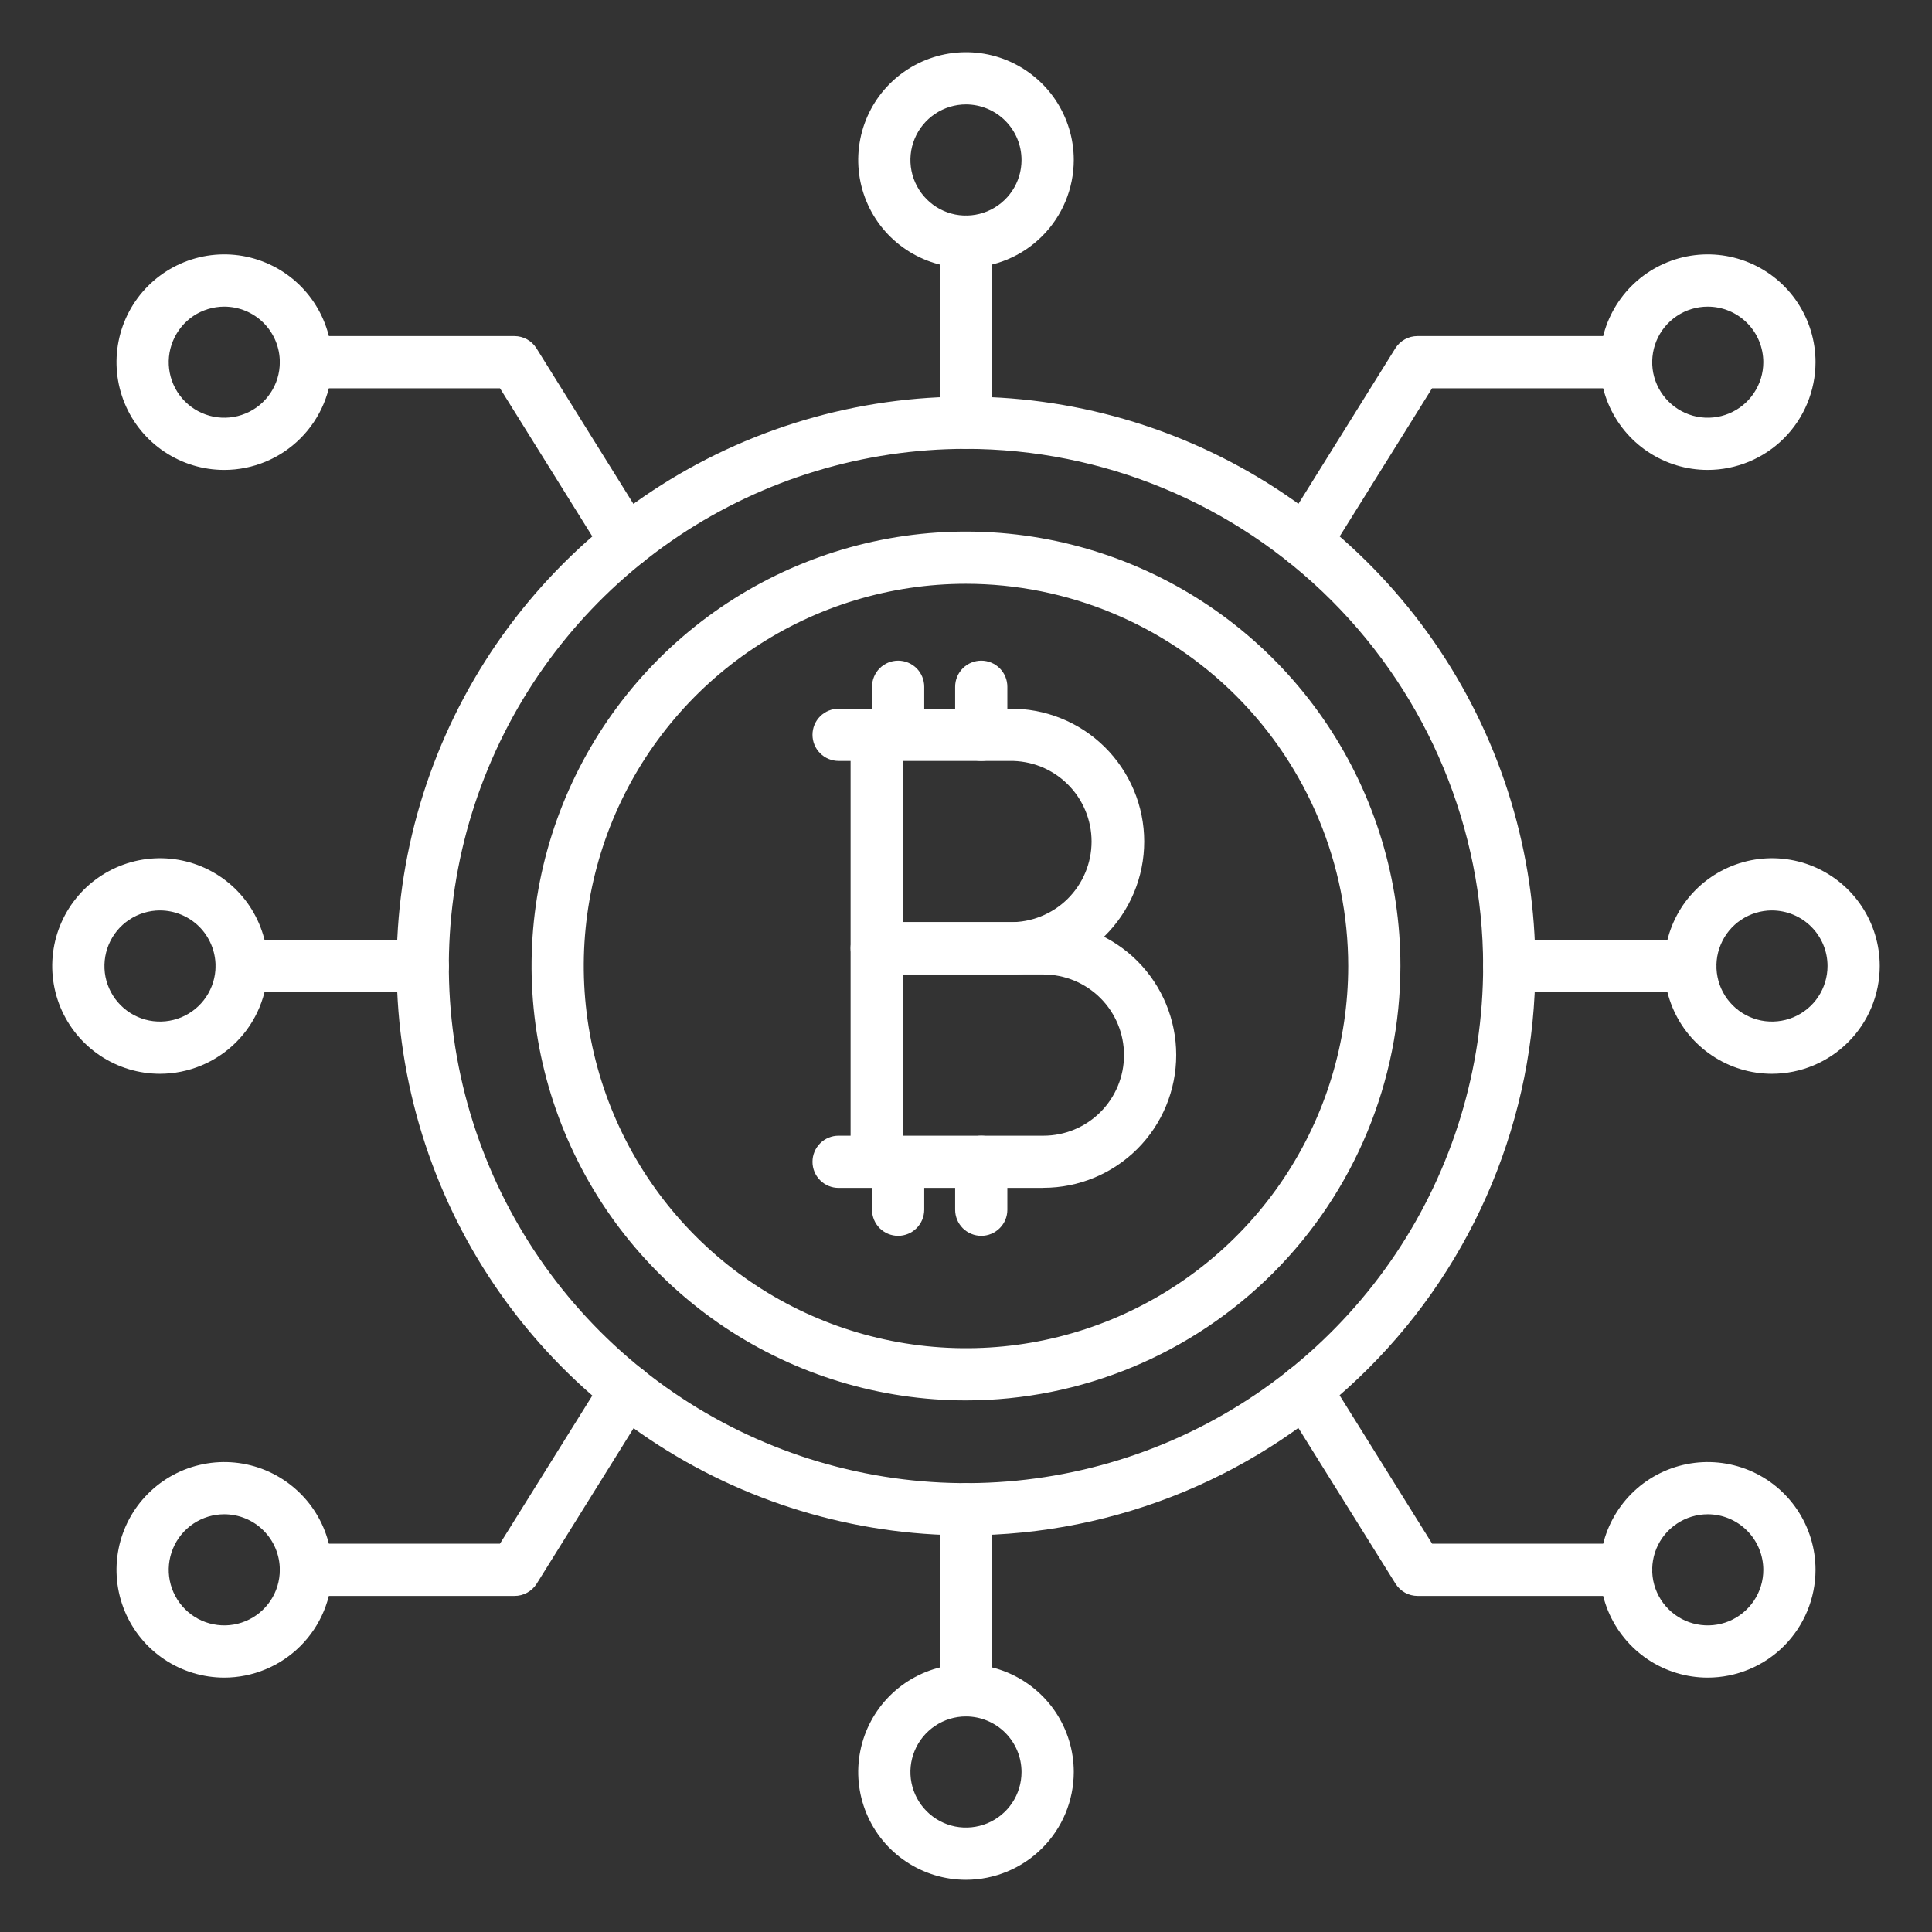 <svg width="42" height="42" viewBox="0 0 42 42" fill="none" xmlns="http://www.w3.org/2000/svg">
<rect x="0" y="0" width="42" height="42" fill="#333333" stroke="none"/>
<path d="M21 33.377C18.552 33.377 16.159 32.651 14.123 31.291C12.088 29.931 10.501 27.998 9.565 25.737C8.628 23.475 8.383 20.986 8.86 18.585C9.338 16.184 10.517 13.979 12.248 12.248C13.979 10.517 16.184 9.338 18.585 8.86C20.986 8.383 23.475 8.628 25.736 9.565C27.998 10.501 29.931 12.088 31.291 14.123C32.651 16.159 33.377 18.552 33.377 21C33.374 24.282 32.068 27.428 29.748 29.748C27.427 32.069 24.281 33.374 21 33.377ZM21 9.758C18.776 9.758 16.603 10.417 14.754 11.652C12.905 12.888 11.464 14.643 10.613 16.698C9.762 18.752 9.54 21.012 9.973 23.193C10.407 25.374 11.478 27.377 13.05 28.95C14.623 30.522 16.626 31.593 18.807 32.026C20.987 32.46 23.248 32.237 25.302 31.387C27.356 30.536 29.112 29.095 30.348 27.246C31.583 25.397 32.242 23.224 32.242 21C32.239 18.019 31.053 15.162 28.946 13.054C26.838 10.947 23.98 9.761 21 9.758Z" fill="white"/>
<path d="M21 30.444C19.132 30.444 17.306 29.89 15.753 28.853C14.2 27.815 12.989 26.34 12.274 24.614C11.56 22.889 11.373 20.989 11.737 19.157C12.101 17.326 13.001 15.643 14.322 14.322C15.643 13.001 17.326 12.102 19.157 11.737C20.989 11.373 22.888 11.56 24.614 12.275C26.34 12.989 27.815 14.2 28.853 15.753C29.89 17.306 30.444 19.132 30.444 21C30.441 23.504 29.445 25.904 27.675 27.675C25.904 29.445 23.504 30.442 21 30.444ZM21 12.691C19.357 12.691 17.75 13.178 16.384 14.091C15.017 15.004 13.952 16.302 13.323 17.82C12.694 19.338 12.53 21.009 12.85 22.621C13.171 24.233 13.962 25.713 15.124 26.875C16.287 28.038 17.767 28.829 19.379 29.149C20.991 29.47 22.662 29.306 24.18 28.677C25.698 28.048 26.996 26.983 27.909 25.616C28.822 24.25 29.309 22.643 29.309 21C29.307 18.797 28.43 16.685 26.873 15.127C25.315 13.57 23.203 12.693 21 12.691Z" fill="white"/>
<path d="M21.945 21.182H19.059C18.908 21.182 18.764 21.122 18.657 21.015C18.551 20.909 18.491 20.765 18.491 20.614V15.974C18.491 15.824 18.551 15.679 18.657 15.573C18.764 15.466 18.908 15.407 19.059 15.407H21.945C22.328 15.401 22.708 15.472 23.063 15.615C23.418 15.757 23.741 15.969 24.014 16.238C24.286 16.507 24.502 16.827 24.65 17.18C24.798 17.533 24.874 17.912 24.874 18.294C24.874 18.677 24.798 19.056 24.65 19.409C24.502 19.762 24.286 20.082 24.014 20.35C23.741 20.619 23.418 20.831 23.063 20.974C22.708 21.116 22.328 21.187 21.945 21.182ZM19.626 20.047H21.945C22.178 20.051 22.41 20.009 22.626 19.922C22.842 19.836 23.039 19.708 23.205 19.545C23.371 19.381 23.503 19.187 23.593 18.972C23.683 18.758 23.73 18.527 23.73 18.294C23.73 18.061 23.683 17.831 23.593 17.616C23.503 17.401 23.371 17.207 23.205 17.044C23.039 16.881 22.842 16.752 22.626 16.666C22.41 16.58 22.178 16.538 21.945 16.542H19.626V20.047Z" fill="white"/>
<path d="M22.683 25.824H19.059C18.908 25.824 18.764 25.765 18.657 25.658C18.551 25.552 18.491 25.407 18.491 25.257V20.614C18.491 20.463 18.551 20.319 18.657 20.213C18.764 20.106 18.908 20.047 19.059 20.047H22.683C23.449 20.047 24.183 20.351 24.725 20.892C25.266 21.434 25.57 22.168 25.57 22.934C25.57 23.7 25.266 24.435 24.725 24.976C24.183 25.518 23.449 25.822 22.683 25.822V25.824ZM19.626 24.689H22.683C23.148 24.689 23.593 24.505 23.922 24.176C24.251 23.847 24.435 23.401 24.435 22.937C24.435 22.472 24.251 22.026 23.922 21.697C23.593 21.369 23.148 21.184 22.683 21.184H19.626V24.689Z" fill="white"/>
<path d="M19.059 16.542H18.23C18.08 16.542 17.935 16.482 17.829 16.375C17.722 16.269 17.663 16.125 17.663 15.974C17.663 15.824 17.722 15.679 17.829 15.573C17.935 15.466 18.08 15.407 18.23 15.407H19.059C19.209 15.407 19.354 15.466 19.46 15.573C19.567 15.679 19.626 15.824 19.626 15.974C19.626 16.125 19.567 16.269 19.46 16.375C19.354 16.482 19.209 16.542 19.059 16.542Z" fill="white"/>
<path d="M19.524 16.542C19.374 16.542 19.23 16.482 19.123 16.375C19.017 16.269 18.957 16.125 18.957 15.974V14.93C18.957 14.779 19.017 14.635 19.123 14.528C19.23 14.422 19.374 14.362 19.524 14.362C19.675 14.362 19.819 14.422 19.926 14.528C20.032 14.635 20.092 14.779 20.092 14.93V15.974C20.092 16.125 20.032 16.269 19.926 16.375C19.819 16.482 19.675 16.542 19.524 16.542Z" fill="white"/>
<path d="M21.332 16.542C21.181 16.542 21.037 16.482 20.93 16.375C20.824 16.269 20.764 16.125 20.764 15.974V14.93C20.764 14.779 20.824 14.635 20.93 14.528C21.037 14.422 21.181 14.362 21.332 14.362C21.482 14.362 21.627 14.422 21.733 14.528C21.84 14.635 21.899 14.779 21.899 14.93V15.974C21.899 16.125 21.84 16.269 21.733 16.375C21.627 16.482 21.482 16.542 21.332 16.542Z" fill="white"/>
<path d="M19.524 26.866C19.374 26.866 19.23 26.806 19.123 26.7C19.017 26.593 18.957 26.449 18.957 26.298V25.257C18.957 25.106 19.017 24.962 19.123 24.855C19.23 24.749 19.374 24.689 19.524 24.689C19.675 24.689 19.819 24.749 19.926 24.855C20.032 24.962 20.092 25.106 20.092 25.257V26.3C20.091 26.451 20.031 26.594 19.925 26.7C19.819 26.806 19.675 26.866 19.524 26.866Z" fill="white"/>
<path d="M21.332 26.866C21.181 26.866 21.037 26.806 20.93 26.7C20.824 26.593 20.764 26.449 20.764 26.298V25.257C20.764 25.106 20.824 24.962 20.93 24.855C21.037 24.749 21.181 24.689 21.332 24.689C21.482 24.689 21.627 24.749 21.733 24.855C21.84 24.962 21.899 25.106 21.899 25.257V26.3C21.899 26.451 21.839 26.594 21.732 26.7C21.626 26.806 21.482 26.866 21.332 26.866Z" fill="white"/>
<path d="M19.059 25.824H18.23C18.08 25.824 17.935 25.765 17.829 25.658C17.722 25.552 17.663 25.407 17.663 25.257C17.663 25.106 17.722 24.962 17.829 24.855C17.935 24.749 18.08 24.689 18.23 24.689H19.059C19.209 24.689 19.354 24.749 19.46 24.855C19.567 24.962 19.626 25.106 19.626 25.257C19.626 25.407 19.567 25.552 19.46 25.658C19.354 25.765 19.209 25.824 19.059 25.824Z" fill="white"/>
<path d="M21 9.758C20.849 9.758 20.705 9.698 20.599 9.591C20.492 9.485 20.432 9.341 20.432 9.19V5.253C20.432 5.103 20.492 4.958 20.599 4.852C20.705 4.746 20.849 4.686 21 4.686C21.151 4.686 21.295 4.746 21.401 4.852C21.508 4.958 21.568 5.103 21.568 5.253V9.19C21.568 9.341 21.508 9.485 21.401 9.591C21.295 9.698 21.151 9.758 21 9.758Z" fill="white"/>
<path d="M21 5.821C20.536 5.821 20.083 5.684 19.698 5.426C19.313 5.169 19.012 4.803 18.835 4.375C18.658 3.947 18.611 3.475 18.702 3.021C18.792 2.566 19.015 2.149 19.343 1.821C19.671 1.494 20.088 1.271 20.543 1.18C20.997 1.09 21.468 1.136 21.896 1.313C22.324 1.491 22.69 1.791 22.948 2.176C23.205 2.562 23.343 3.015 23.343 3.478C23.342 4.099 23.095 4.695 22.655 5.134C22.216 5.573 21.621 5.82 21 5.821ZM21 2.27C20.761 2.27 20.527 2.341 20.329 2.474C20.13 2.607 19.975 2.795 19.884 3.016C19.792 3.237 19.768 3.479 19.815 3.714C19.862 3.948 19.977 4.163 20.146 4.332C20.315 4.501 20.53 4.616 20.764 4.663C20.998 4.709 21.241 4.685 21.462 4.594C21.683 4.502 21.871 4.348 22.004 4.149C22.137 3.95 22.207 3.717 22.207 3.478C22.207 3.158 22.08 2.851 21.853 2.624C21.627 2.398 21.32 2.271 21 2.27Z" fill="white"/>
<path d="M21 37.314C20.849 37.314 20.705 37.254 20.599 37.148C20.492 37.041 20.432 36.897 20.432 36.747V32.81C20.432 32.66 20.492 32.515 20.599 32.409C20.705 32.302 20.849 32.242 21 32.242C21.151 32.242 21.295 32.302 21.401 32.409C21.508 32.515 21.568 32.66 21.568 32.81V36.747C21.568 36.897 21.508 37.041 21.401 37.148C21.295 37.254 21.151 37.314 21 37.314Z" fill="white"/>
<path d="M21 40.865C20.536 40.865 20.083 40.727 19.698 40.47C19.313 40.213 19.012 39.847 18.835 39.419C18.658 38.99 18.611 38.519 18.702 38.065C18.792 37.61 19.015 37.193 19.343 36.865C19.671 36.538 20.088 36.315 20.543 36.224C20.997 36.134 21.468 36.18 21.896 36.357C22.324 36.535 22.69 36.835 22.948 37.22C23.205 37.606 23.343 38.059 23.343 38.522C23.342 39.143 23.095 39.739 22.655 40.178C22.216 40.617 21.621 40.864 21 40.865ZM21 37.314C20.761 37.314 20.527 37.385 20.329 37.518C20.13 37.651 19.975 37.839 19.884 38.06C19.792 38.281 19.768 38.523 19.815 38.758C19.862 38.992 19.977 39.207 20.146 39.376C20.315 39.545 20.53 39.66 20.764 39.707C20.998 39.753 21.241 39.729 21.462 39.638C21.683 39.546 21.871 39.392 22.004 39.193C22.137 38.994 22.207 38.761 22.207 38.522C22.207 38.202 22.08 37.895 21.853 37.668C21.627 37.442 21.32 37.315 21 37.314Z" fill="white"/>
<path d="M36.747 21.567H32.81C32.66 21.567 32.515 21.508 32.409 21.401C32.302 21.295 32.242 21.151 32.242 21C32.242 20.849 32.302 20.705 32.409 20.599C32.515 20.492 32.66 20.432 32.81 20.432H36.747C36.897 20.432 37.042 20.492 37.148 20.599C37.255 20.705 37.314 20.849 37.314 21C37.314 21.151 37.255 21.295 37.148 21.401C37.042 21.508 36.897 21.567 36.747 21.567Z" fill="white"/>
<path d="M38.521 23.343C38.058 23.343 37.605 23.206 37.22 22.948C36.834 22.691 36.534 22.325 36.357 21.897C36.179 21.468 36.133 20.997 36.224 20.543C36.314 20.088 36.537 19.671 36.865 19.343C37.192 19.016 37.61 18.793 38.064 18.702C38.519 18.612 38.99 18.658 39.418 18.835C39.846 19.013 40.212 19.313 40.469 19.698C40.727 20.084 40.864 20.537 40.864 21C40.864 21.621 40.617 22.217 40.177 22.656C39.738 23.095 39.143 23.342 38.521 23.343ZM38.521 19.792C38.283 19.792 38.049 19.863 37.85 19.996C37.652 20.128 37.497 20.317 37.406 20.538C37.314 20.759 37.29 21.001 37.337 21.236C37.383 21.47 37.498 21.685 37.667 21.854C37.836 22.023 38.051 22.138 38.286 22.185C38.52 22.231 38.763 22.207 38.984 22.116C39.204 22.024 39.393 21.87 39.526 21.671C39.658 21.472 39.729 21.239 39.729 21C39.729 20.68 39.602 20.373 39.375 20.146C39.149 19.92 38.842 19.793 38.521 19.792Z" fill="white"/>
<path d="M9.19 21.567H5.253C5.103 21.567 4.959 21.508 4.852 21.401C4.746 21.295 4.686 21.151 4.686 21C4.686 20.849 4.746 20.705 4.852 20.599C4.959 20.492 5.103 20.432 5.253 20.432H9.19C9.341 20.432 9.485 20.492 9.591 20.599C9.698 20.705 9.758 20.849 9.758 21C9.758 21.151 9.698 21.295 9.591 21.401C9.485 21.508 9.341 21.567 9.19 21.567Z" fill="white"/>
<path d="M3.478 23.343C3.015 23.343 2.562 23.206 2.176 22.948C1.791 22.691 1.491 22.325 1.313 21.897C1.136 21.468 1.09 20.997 1.18 20.543C1.27 20.088 1.494 19.671 1.821 19.343C2.149 19.016 2.566 18.793 3.021 18.702C3.475 18.612 3.946 18.658 4.375 18.835C4.803 19.013 5.169 19.313 5.426 19.698C5.683 20.084 5.821 20.537 5.821 21C5.82 21.621 5.573 22.217 5.134 22.656C4.695 23.095 4.099 23.342 3.478 23.343ZM3.478 19.792C3.239 19.792 3.006 19.863 2.807 19.996C2.608 20.128 2.454 20.317 2.362 20.538C2.271 20.759 2.247 21.001 2.293 21.236C2.34 21.47 2.455 21.685 2.624 21.854C2.793 22.023 3.008 22.138 3.242 22.185C3.477 22.231 3.719 22.207 3.94 22.116C4.161 22.024 4.349 21.87 4.482 21.671C4.615 21.472 4.686 21.239 4.686 21C4.685 20.68 4.558 20.373 4.332 20.146C4.105 19.92 3.798 19.793 3.478 19.792Z" fill="white"/>
<path d="M11.181 34.694H6.65C6.499 34.694 6.355 34.635 6.248 34.528C6.142 34.422 6.082 34.277 6.082 34.127C6.082 33.976 6.142 33.832 6.248 33.725C6.355 33.619 6.499 33.559 6.65 33.559H10.868L13.139 29.918C13.218 29.79 13.345 29.699 13.492 29.665C13.639 29.63 13.793 29.656 13.921 29.735C14.049 29.815 14.14 29.942 14.175 30.089C14.209 30.236 14.183 30.39 14.104 30.518L11.668 34.427C11.616 34.51 11.544 34.577 11.459 34.624C11.374 34.671 11.278 34.695 11.181 34.694Z" fill="white"/>
<path d="M4.875 36.47C4.412 36.469 3.959 36.332 3.574 36.075C3.188 35.817 2.888 35.451 2.711 35.023C2.534 34.595 2.487 34.124 2.578 33.669C2.668 33.215 2.891 32.797 3.219 32.47C3.547 32.142 3.964 31.919 4.419 31.829C4.873 31.738 5.344 31.785 5.772 31.962C6.2 32.14 6.566 32.44 6.824 32.825C7.081 33.21 7.219 33.663 7.219 34.127C7.218 34.748 6.971 35.344 6.531 35.783C6.092 36.222 5.496 36.469 4.875 36.47ZM4.875 32.919C4.636 32.919 4.403 32.99 4.204 33.123C4.006 33.256 3.851 33.444 3.76 33.665C3.668 33.886 3.644 34.129 3.691 34.363C3.738 34.597 3.853 34.812 4.022 34.981C4.191 35.15 4.406 35.265 4.64 35.311C4.874 35.358 5.117 35.334 5.338 35.242C5.559 35.151 5.747 34.996 5.88 34.798C6.013 34.599 6.083 34.366 6.083 34.127C6.083 33.806 5.956 33.499 5.729 33.273C5.503 33.046 5.195 32.919 4.875 32.919Z" fill="white"/>
<path d="M13.622 12.35C13.525 12.35 13.43 12.325 13.346 12.279C13.261 12.232 13.19 12.164 13.139 12.082L10.869 8.441H6.65C6.499 8.441 6.355 8.381 6.248 8.275C6.142 8.168 6.082 8.024 6.082 7.873C6.082 7.723 6.142 7.578 6.248 7.472C6.355 7.366 6.499 7.306 6.65 7.306H11.181C11.278 7.306 11.372 7.33 11.457 7.377C11.541 7.424 11.612 7.491 11.663 7.573L14.099 11.482C14.152 11.568 14.182 11.666 14.185 11.767C14.188 11.868 14.163 11.967 14.115 12.056C14.066 12.144 13.995 12.218 13.908 12.27C13.822 12.321 13.723 12.349 13.622 12.35Z" fill="white"/>
<path d="M4.875 10.216C4.412 10.216 3.959 10.079 3.574 9.821C3.188 9.564 2.888 9.198 2.711 8.77C2.534 8.341 2.487 7.87 2.578 7.416C2.668 6.961 2.891 6.544 3.219 6.216C3.547 5.889 3.964 5.666 4.419 5.575C4.873 5.485 5.344 5.531 5.772 5.709C6.2 5.886 6.566 6.186 6.824 6.572C7.081 6.957 7.219 7.41 7.219 7.873C7.218 8.495 6.971 9.09 6.531 9.53C6.092 9.969 5.496 10.216 4.875 10.216ZM4.875 6.666C4.636 6.666 4.403 6.737 4.204 6.869C4.006 7.002 3.851 7.191 3.76 7.412C3.668 7.632 3.644 7.875 3.691 8.109C3.738 8.344 3.853 8.559 4.022 8.728C4.191 8.896 4.406 9.011 4.64 9.058C4.874 9.104 5.117 9.081 5.338 8.989C5.559 8.898 5.747 8.743 5.88 8.544C6.013 8.346 6.083 8.112 6.083 7.873C6.083 7.553 5.956 7.246 5.729 7.019C5.503 6.793 5.195 6.666 4.875 6.666Z" fill="white"/>
<path d="M35.35 34.694H30.819C30.722 34.694 30.627 34.67 30.543 34.623C30.459 34.576 30.388 34.509 30.337 34.427L27.898 30.518C27.819 30.39 27.793 30.236 27.828 30.089C27.862 29.942 27.953 29.815 28.081 29.735C28.209 29.656 28.363 29.63 28.51 29.665C28.657 29.699 28.784 29.79 28.863 29.918L31.134 33.559H35.352C35.503 33.559 35.647 33.619 35.754 33.725C35.86 33.832 35.92 33.976 35.92 34.127C35.92 34.277 35.86 34.422 35.754 34.528C35.647 34.635 35.503 34.694 35.352 34.694H35.35Z" fill="white"/>
<path d="M37.125 36.47C36.661 36.47 36.209 36.332 35.823 36.075C35.438 35.817 35.138 35.451 34.96 35.023C34.783 34.595 34.737 34.124 34.827 33.67C34.917 33.215 35.141 32.798 35.468 32.47C35.796 32.142 36.213 31.919 36.668 31.829C37.122 31.738 37.593 31.785 38.022 31.962C38.45 32.139 38.816 32.44 39.073 32.825C39.33 33.21 39.468 33.663 39.468 34.127C39.467 34.748 39.22 35.343 38.781 35.783C38.342 36.222 37.746 36.469 37.125 36.47ZM37.125 32.919C36.886 32.919 36.653 32.99 36.454 33.123C36.255 33.255 36.1 33.444 36.009 33.664C35.918 33.885 35.894 34.128 35.94 34.362C35.987 34.597 36.102 34.812 36.271 34.981C36.44 35.15 36.655 35.265 36.889 35.311C37.123 35.358 37.366 35.334 37.587 35.243C37.808 35.151 37.996 34.996 38.129 34.798C38.262 34.599 38.333 34.366 38.333 34.127C38.332 33.806 38.205 33.5 37.978 33.273C37.752 33.047 37.445 32.919 37.125 32.919Z" fill="white"/>
<path d="M28.378 12.35C28.277 12.35 28.178 12.323 28.091 12.271C28.003 12.22 27.932 12.146 27.883 12.057C27.833 11.969 27.809 11.869 27.811 11.768C27.814 11.666 27.844 11.568 27.897 11.482L30.333 7.573C30.384 7.491 30.455 7.424 30.54 7.377C30.624 7.33 30.719 7.306 30.815 7.306H35.349C35.499 7.306 35.644 7.366 35.75 7.472C35.857 7.578 35.916 7.723 35.916 7.873C35.916 8.024 35.857 8.168 35.75 8.275C35.644 8.381 35.499 8.441 35.349 8.441H31.132L28.861 12.082C28.81 12.164 28.739 12.232 28.655 12.279C28.57 12.326 28.475 12.35 28.378 12.35Z" fill="white"/>
<path d="M37.125 10.216C36.661 10.216 36.209 10.079 35.823 9.821C35.438 9.564 35.138 9.198 34.96 8.77C34.783 8.342 34.737 7.871 34.827 7.416C34.917 6.962 35.141 6.544 35.468 6.217C35.796 5.889 36.213 5.666 36.668 5.575C37.122 5.485 37.593 5.531 38.022 5.709C38.45 5.886 38.816 6.186 39.073 6.572C39.33 6.957 39.468 7.41 39.468 7.873C39.467 8.494 39.22 9.09 38.781 9.529C38.341 9.968 37.746 10.215 37.125 10.216ZM37.125 6.666C36.886 6.666 36.653 6.736 36.454 6.869C36.255 7.002 36.1 7.19 36.009 7.411C35.918 7.632 35.894 7.875 35.94 8.109C35.987 8.343 36.102 8.558 36.271 8.727C36.44 8.896 36.655 9.011 36.889 9.058C37.123 9.104 37.366 9.081 37.587 8.989C37.808 8.898 37.996 8.743 38.129 8.544C38.262 8.346 38.333 8.112 38.333 7.873C38.332 7.553 38.205 7.246 37.979 7.02C37.752 6.793 37.445 6.666 37.125 6.666Z" fill="white"/>
</svg>
